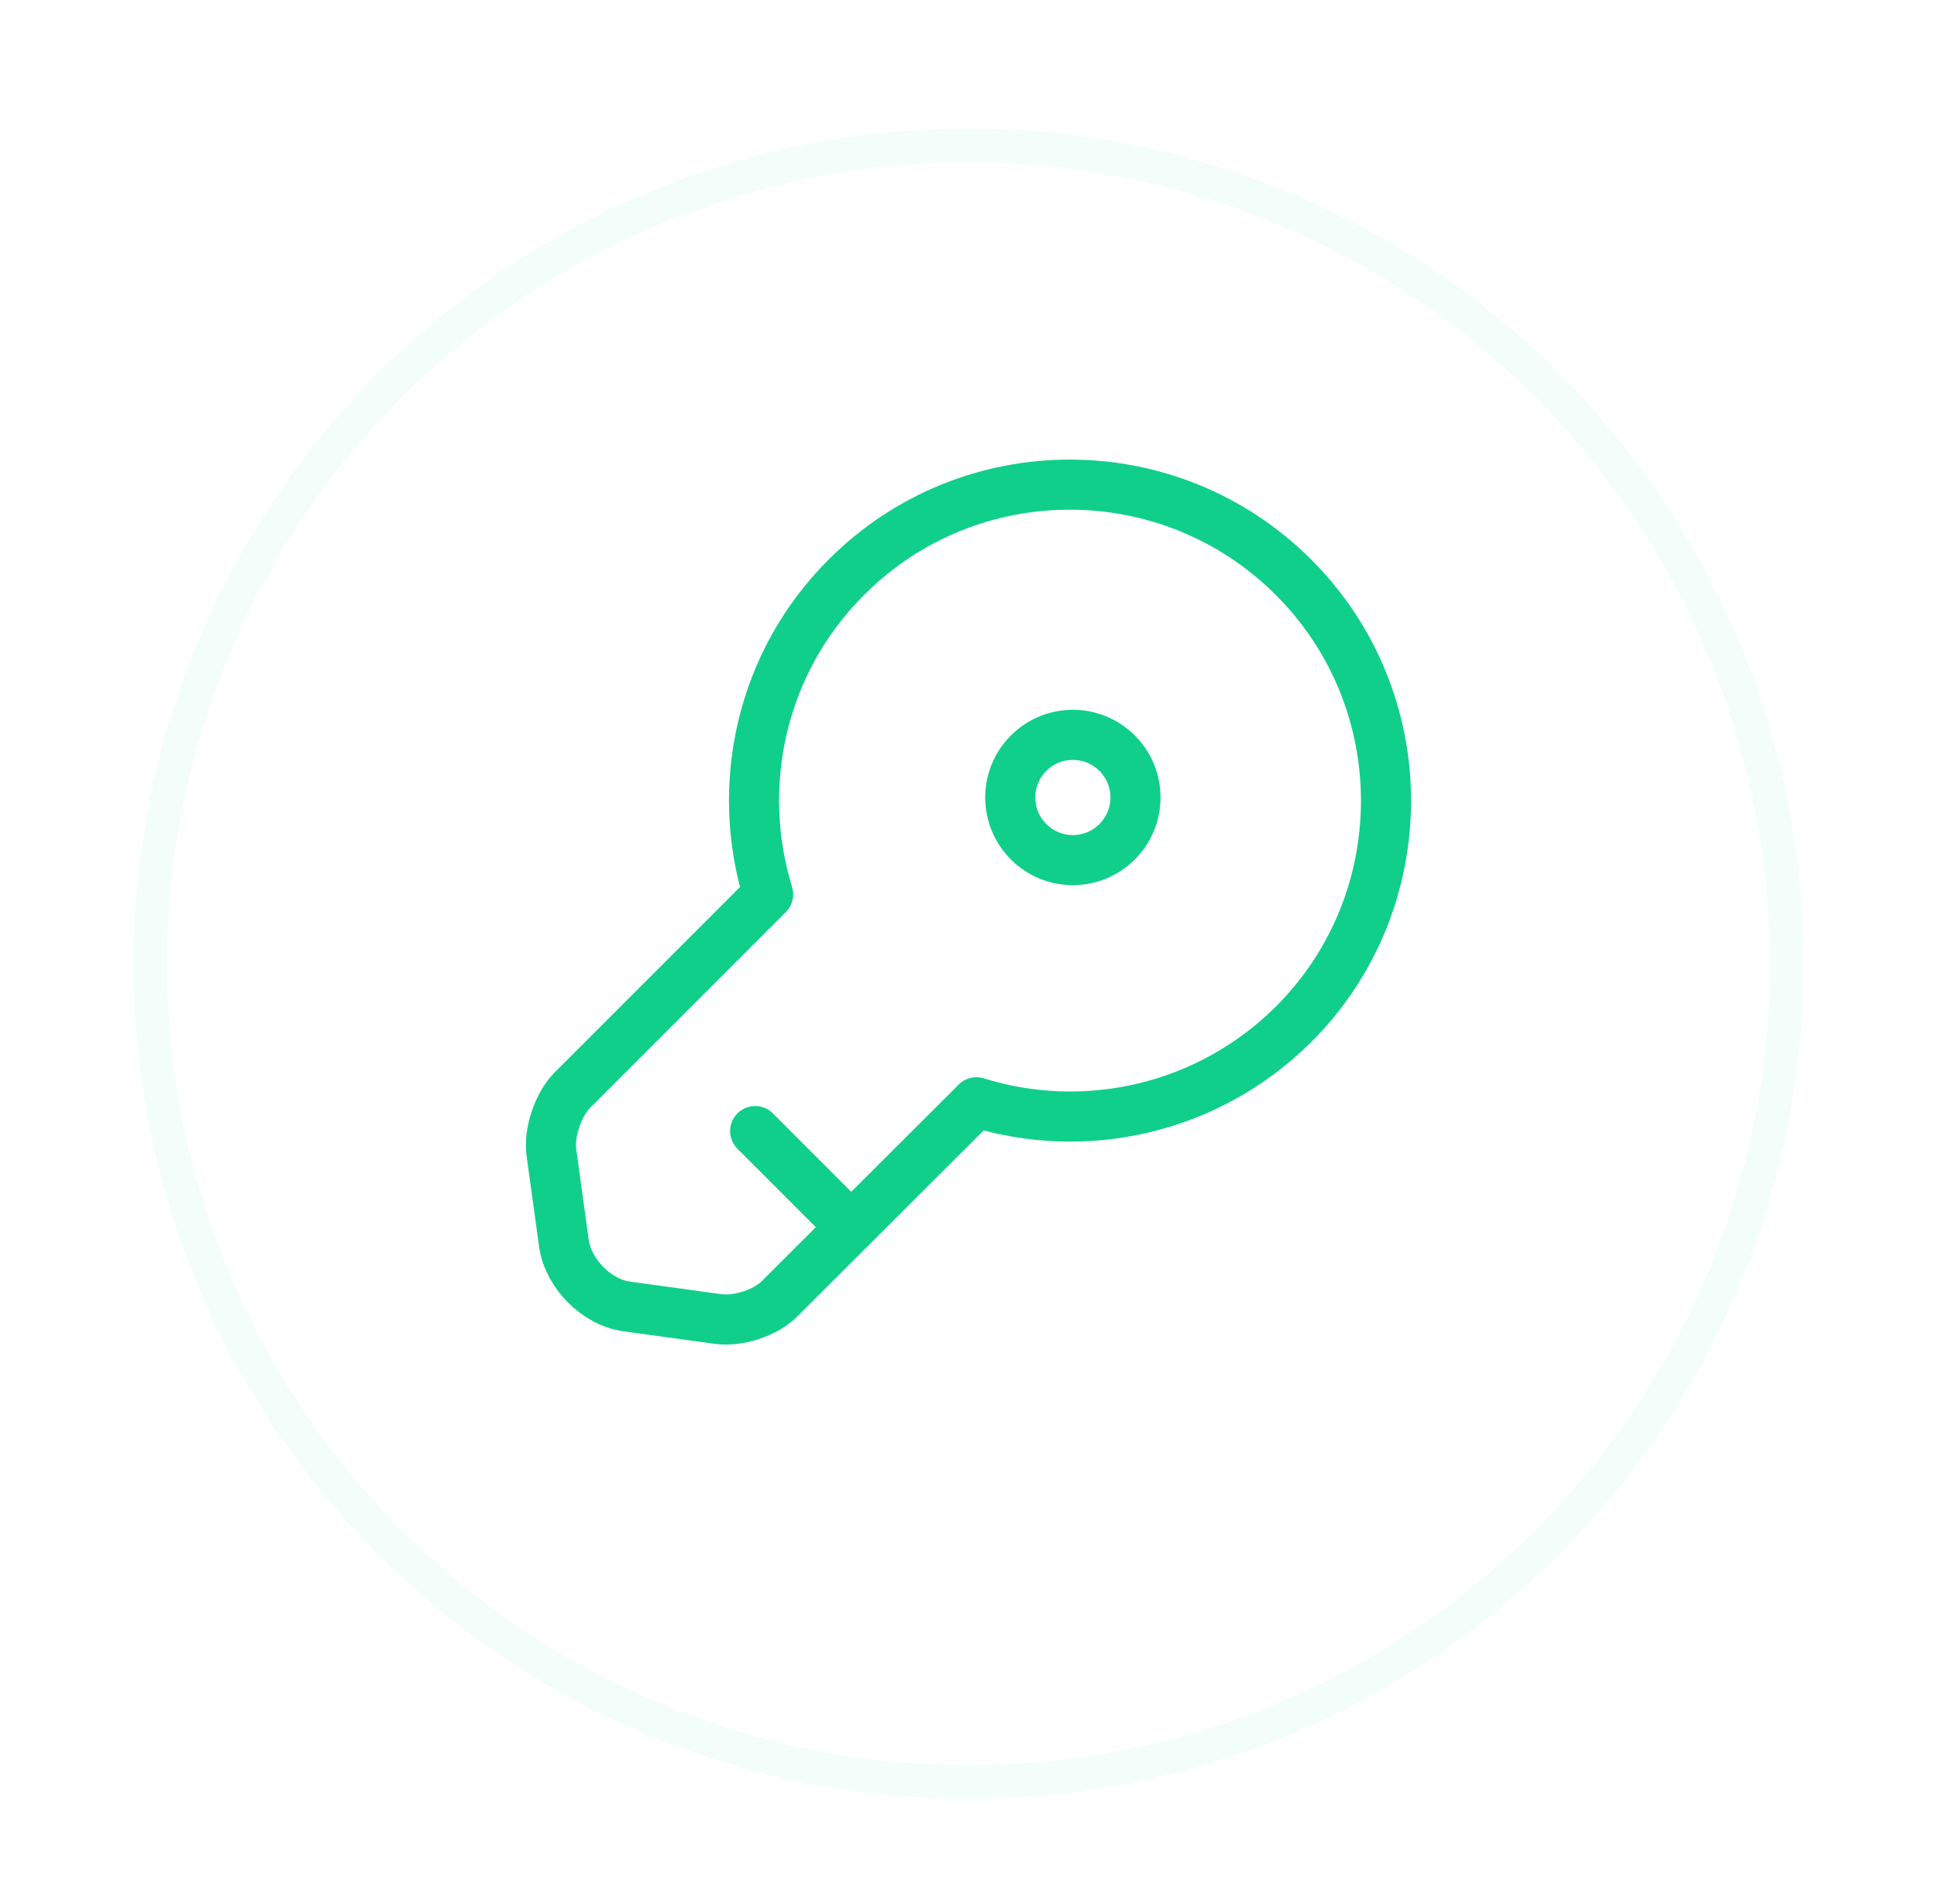 <svg width="58" height="57" viewBox="0 0 58 57" fill="none" xmlns="http://www.w3.org/2000/svg">
<g filter="url(#filter0_d_3277_9279)">
<circle cx="29" cy="27" r="25" fill="white"/>
<circle cx="29" cy="27" r="24.5" stroke="#10CF8A" stroke-opacity="0.05"/>
</g>
<path d="M38.737 30.662C36.162 33.225 32.475 34.012 29.237 33L23.35 38.875C22.925 39.312 22.087 39.575 21.487 39.487L18.762 39.112C17.862 38.987 17.025 38.137 16.887 37.237L16.512 34.512C16.425 33.912 16.712 33.075 17.125 32.65L23 26.775C22 23.525 22.775 19.837 25.35 17.275C29.037 13.587 35.025 13.587 38.725 17.275C42.425 20.962 42.425 26.975 38.737 30.662Z" stroke="#10CF8A" stroke-width="1.5" stroke-miterlimit="10" stroke-linecap="round" stroke-linejoin="round"/>
<path d="M22.612 33.862L25.487 36.738" stroke="#10CF8A" stroke-width="1.5" stroke-miterlimit="10" stroke-linecap="round" stroke-linejoin="round"/>
<path d="M32.125 25.75C33.16 25.75 34 24.91 34 23.875C34 22.84 33.16 22 32.125 22C31.09 22 30.25 22.84 30.25 23.875C30.25 24.91 31.09 25.75 32.125 25.75Z" stroke="#10CF8A" stroke-width="1.5" stroke-linecap="round" stroke-linejoin="round"/>
<defs>
<filter id="filter0_d_3277_9279" x="0.852" y="0.704" width="56.296" height="56.296" filterUnits="userSpaceOnUse" color-interpolation-filters="sRGB">
<feFlood flood-opacity="0" result="BackgroundImageFix"/>
<feColorMatrix in="SourceAlpha" type="matrix" values="0 0 0 0 0 0 0 0 0 0 0 0 0 0 0 0 0 0 127 0" result="hardAlpha"/>
<feOffset dy="1.852"/>
<feGaussianBlur stdDeviation="1.574"/>
<feColorMatrix type="matrix" values="0 0 0 0 0.063 0 0 0 0 0.812 0 0 0 0 0.541 0 0 0 0.2 0"/>
<feBlend mode="normal" in2="BackgroundImageFix" result="effect1_dropShadow_3277_9279"/>
<feBlend mode="normal" in="SourceGraphic" in2="effect1_dropShadow_3277_9279" result="shape"/>
</filter>
</defs>
</svg>
